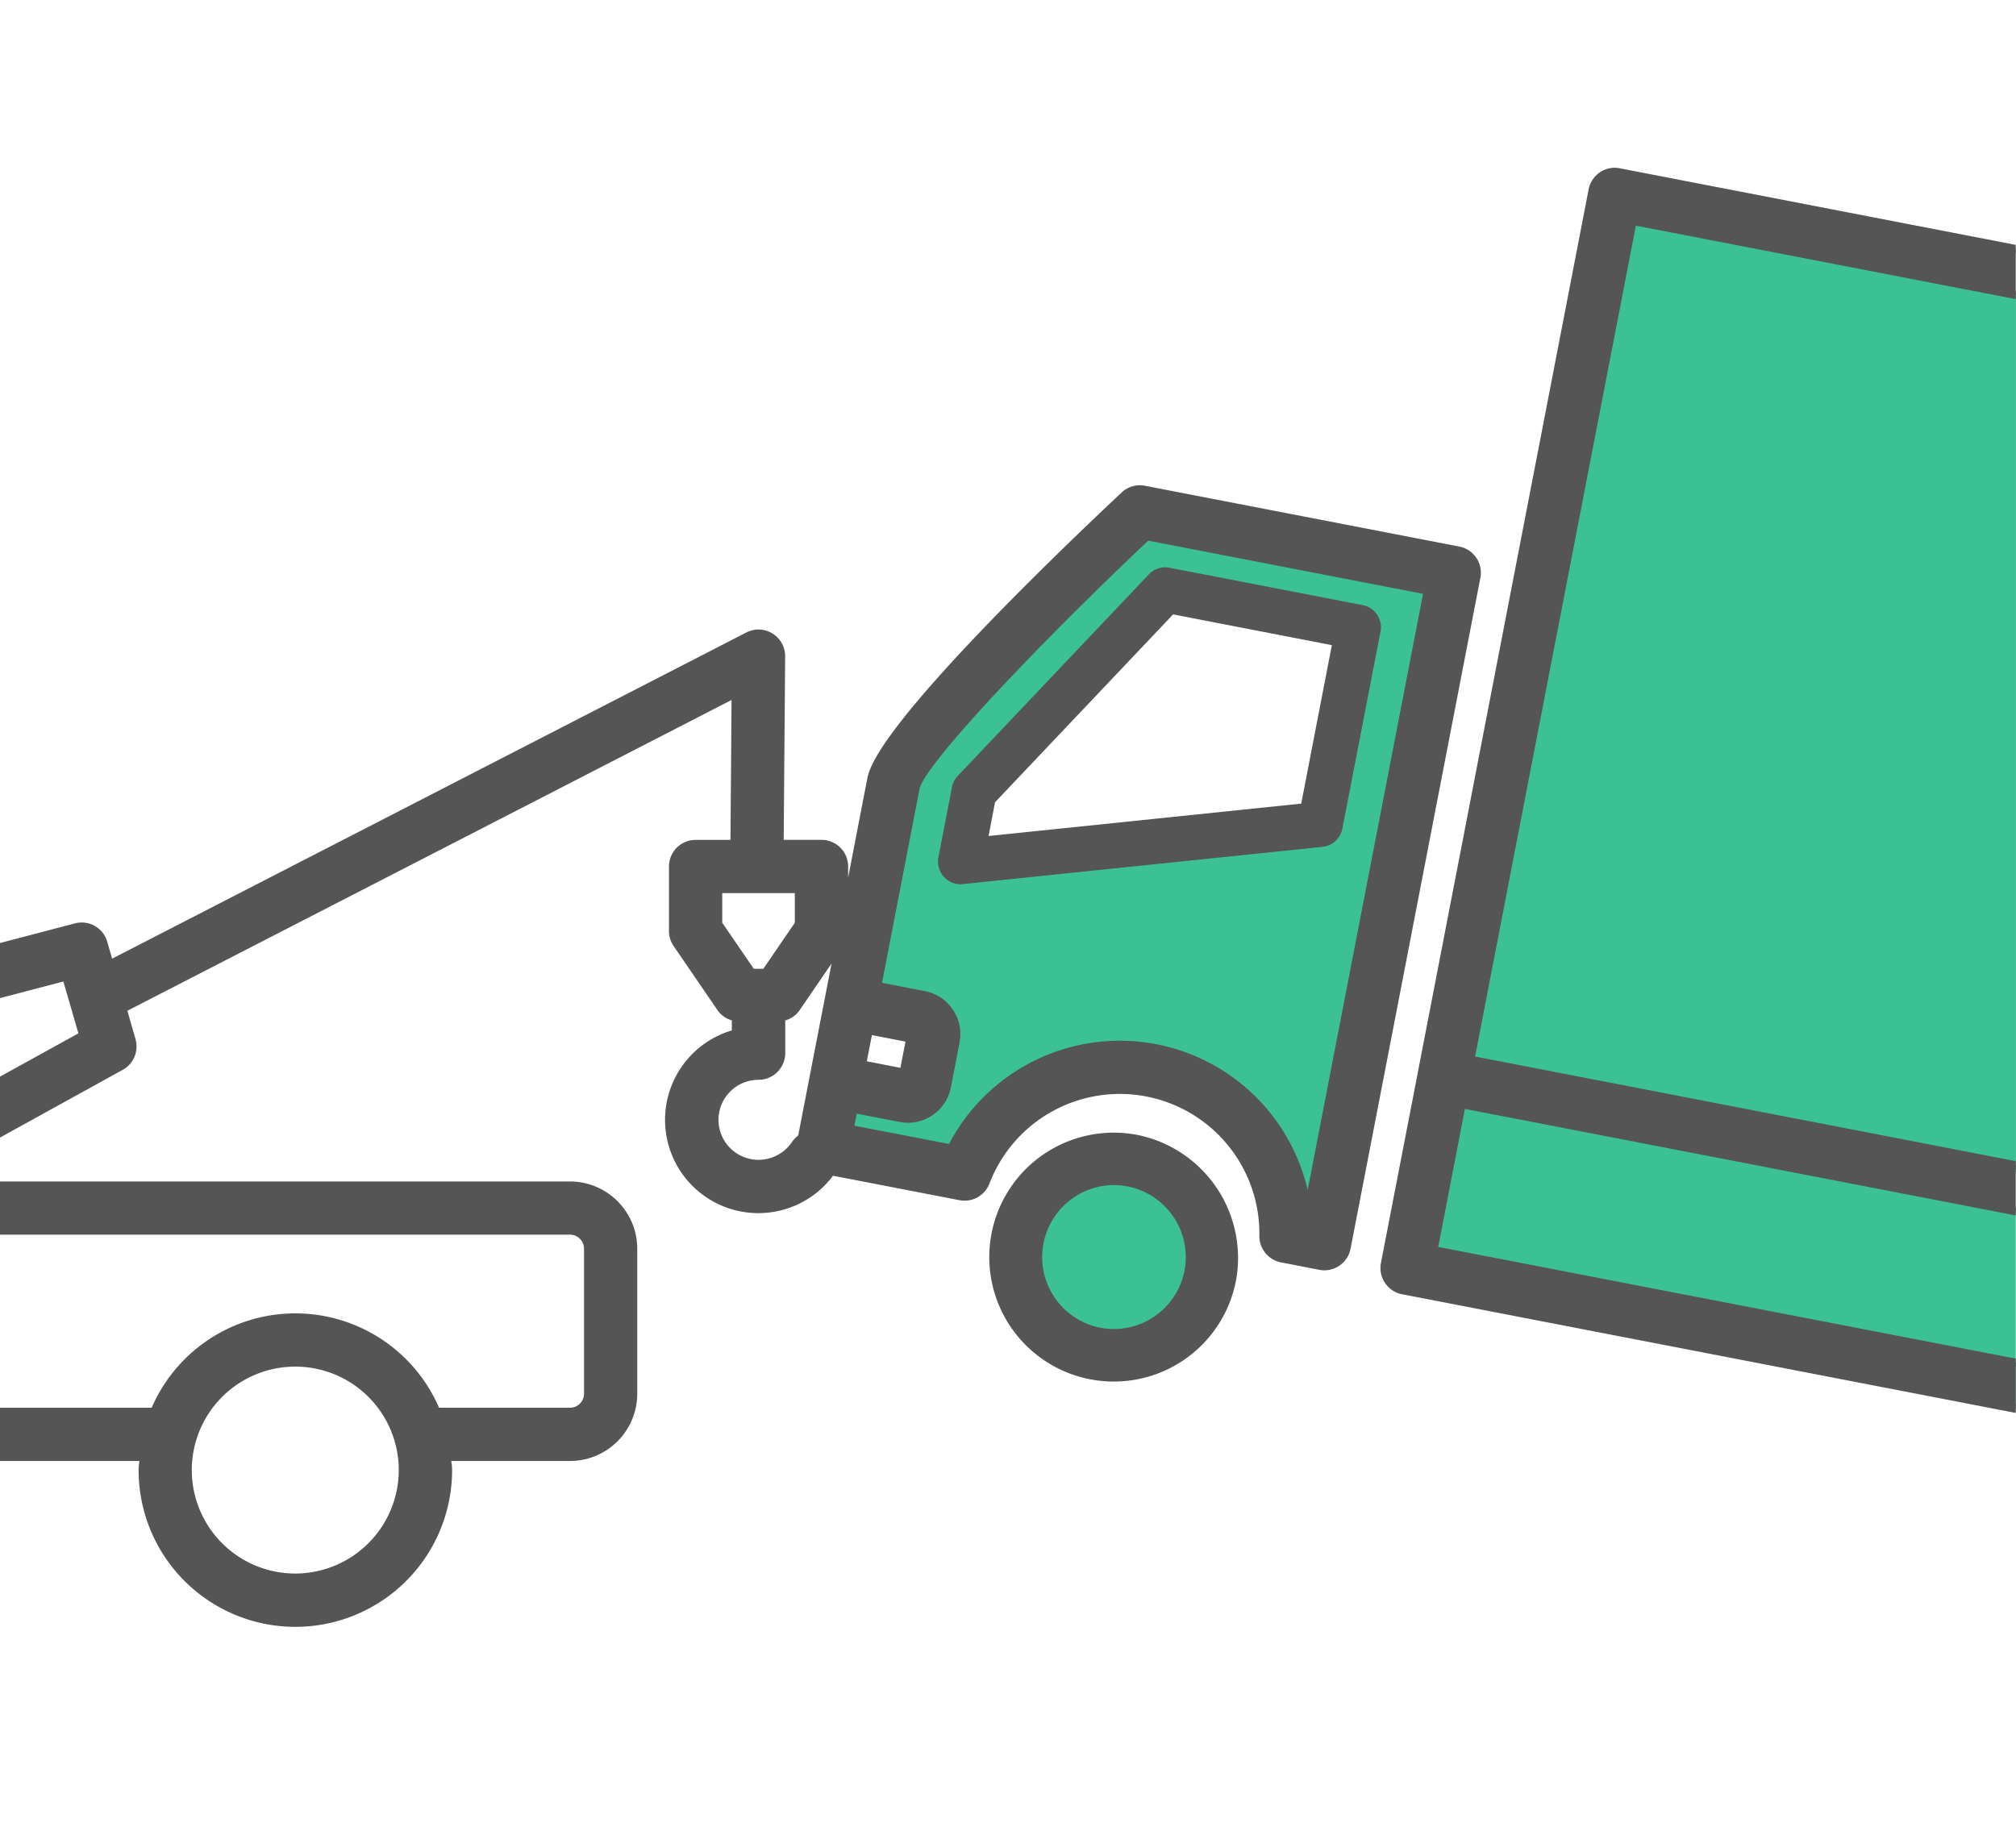 <svg xmlns="http://www.w3.org/2000/svg" xmlns:xlink="http://www.w3.org/1999/xlink" width="124.45" height="113.047" viewBox="0 0 124.45 113.047">
  <defs>
    <clipPath id="clip-path">
      <rect id="長方形_298" data-name="長方形 298" width="124.434" height="113.047" fill="#555"/>
    </clipPath>
  </defs>
  <g id="グループ_385" data-name="グループ 385" transform="translate(-27.626 -0.001)">
    <path id="パス_1087" data-name="パス 1087" d="M70.548,60.942l36.015,4.676V11.439L81.1,6.408Z" transform="translate(45.512 6.723)" fill="#3cc194"/>
    <g id="グループ_384" data-name="グループ 384" transform="translate(27.626 0.001)">
      <g id="グループ_383" data-name="グループ 383" clip-path="url(#clip-path)">
        <path id="パス_1088" data-name="パス 1088" d="M149.845,48.137l-2.273,11.75L130.937,56.67a10.262,10.262,0,0,0-19.843-3.84L69.44,44.772,71.715,33.02Z" transform="translate(16.723 34.644)" fill="#3cc194"/>
        <path id="パス_1089" data-name="パス 1089" d="M70.753,42.486a6.566,6.566,0,1,1-5.2-7.693,6.566,6.566,0,0,1,5.2,7.693" transform="translate(4.447 36.377)" fill="#3cc194"/>
        <path id="パス_1090" data-name="パス 1090" d="M71.4,15.972S56.783,29.681,56.2,32.722s-4.344,22.447-4.344,22.447l8.73,1.689A10.262,10.262,0,0,1,80.423,60.7l2.369.459,8.017-41.429ZM58.124,51.184a1.063,1.063,0,0,1-1.246.84L52.619,51.2l.939-4.848,4.258.824a1.06,1.06,0,0,1,.842,1.238ZM82.536,35.269l-22.2,2.3.836-4.326,11.8-12.447L84.891,23.1Z" transform="translate(-1.731 16.757)" fill="#3cc194"/>
        <path id="パス_1091" data-name="パス 1091" d="M146.171,18.524l-19.406-3.754a1.39,1.39,0,0,0-1.219.352c-3.506,3.287-15,14.267-15.623,17.5l-1.682,8.7V38.03a1.394,1.394,0,0,0-1.4-1.393H104.26l.092-11.578a1.4,1.4,0,0,0-.666-1.2,1.382,1.382,0,0,0-1.369-.051L62.9,44.083l-.387-1.334a1.386,1.386,0,0,0-1.693-.961L38.46,47.647V28.04a1.392,1.392,0,0,0-1.393-1.393H15.734a1.4,1.4,0,0,0-1.158.617L2.111,45.87a1.406,1.406,0,0,0-.236.777V58.311A3.892,3.892,0,0,0,0,61.629v8.959a3.911,3.911,0,0,0,3.912,3.9H9.4c-.025.273-.082.535-.082.814a9.427,9.427,0,0,0,18.855,0c0-.279-.059-.541-.082-.814H65.022c-.023.273-.082.535-.082.814a9.426,9.426,0,0,0,18.853,0c0-.279-.057-.541-.082-.814h7.611a3.906,3.906,0,0,0,3.9-3.9V61.629a3.907,3.907,0,0,0-3.9-3.9H50.253l13.34-7.363a1.394,1.394,0,0,0,.664-1.609L63.7,46.811l37.847-19.47-.072,9.3h-2.4A1.392,1.392,0,0,0,97.68,38.03v3.986a1.393,1.393,0,0,0,.244.785l2.725,3.984a1.382,1.382,0,0,0,.912.549v1.01a5.509,5.509,0,1,0,5.889,8.506l7.963,1.541a1.4,1.4,0,0,0,1.568-.871,8.866,8.866,0,0,1,17.144,3.318,1.4,1.4,0,0,0,1.129,1.391l2.371.459a1.3,1.3,0,0,0,.266.027,1.4,1.4,0,0,0,1.369-1.131l8.014-41.427a1.394,1.394,0,0,0-1.1-1.633M4.664,47.071,16.48,29.436H35.671V57.725H4.664ZM18.742,81.941A6.638,6.638,0,1,1,25.38,75.3a6.645,6.645,0,0,1-6.637,6.637m55.624,0A6.638,6.638,0,1,1,81,75.3a6.645,6.645,0,0,1-6.637,6.637M91.321,60.514a1.116,1.116,0,0,1,1.115,1.115v8.959A1.114,1.114,0,0,1,91.321,71.7h-8.25a9.415,9.415,0,0,0-17.408,0H27.447a9.417,9.417,0,0,0-17.41,0H3.912a1.117,1.117,0,0,1-1.123-1.113V61.629a1.119,1.119,0,0,1,1.123-1.115ZM44.48,57.725H38.46V50.53l21.759-5.7,1.051,3.627Zm55.989-16.142V39.426h2.357l.018,0h.01l.02,0h2.576v2.158L103.385,44.6h-.85Zm5.164,13.209a1.4,1.4,0,0,0-.4.389,2.751,2.751,0,0,1-2.275,1.213,2.72,2.72,0,0,1,0-5.441,1.4,1.4,0,0,0,1.4-1.4V47.333a1.367,1.367,0,0,0,.918-.549l2.666-3.9Zm4.127-6.644,2.564.5-.41,2.109-2.564-.5ZM136.843,59.4a11.655,11.655,0,0,0-21.988-3.955l-6.271-1.211L108.822,53l2.887.559a2.492,2.492,0,0,0,.475.047,2.46,2.46,0,0,0,2.406-1.992l.535-2.771a2.456,2.456,0,0,0-1.947-2.871l-2.889-.559,2.371-12.256c.375-1.633,7.6-9.213,14.277-15.513L144.273,21Z" transform="translate(-56.134 15.467)" fill="#555" stroke="#555" stroke-width="0.5"/>
        <path id="パス_1092" data-name="パス 1092" d="M56.511,30.672,55.675,35a1.394,1.394,0,0,0,1.369,1.66,1.123,1.123,0,0,0,.143-.008l22.2-2.3a1.4,1.4,0,0,0,1.225-1.123l2.355-12.17a1.392,1.392,0,0,0-1.1-1.631L69.942,17.12a1.382,1.382,0,0,0-1.277.41l-11.8,12.447a1.4,1.4,0,0,0-.357.695m2.662.928L70.163,20l9.8,1.9-1.891,9.783-19.3,2Z" transform="translate(2.254 17.934)" fill="#555"/>
        <path id="パス_1093" data-name="パス 1093" d="M174.67,23.244a1.386,1.386,0,0,0-.891-.588L83.58,5.205a1.365,1.365,0,0,0-1.045.213,1.394,1.394,0,0,0-.588.891L71.4,60.844v.01L69.125,72.6a1.4,1.4,0,0,0,1.1,1.633l41.654,8.058a1.39,1.39,0,0,0,1.568-.871A8.867,8.867,0,0,1,130.6,84.737a1.393,1.393,0,0,0,1.131,1.389l16.634,3.219a1.465,1.465,0,0,0,.266.025,1.4,1.4,0,0,0,1.367-1.131L152,77.858l10.7,2.07a1.305,1.305,0,0,0,.266.027,1.4,1.4,0,0,0,1.367-1.131l10.551-54.536a1.374,1.374,0,0,0-.213-1.043m-27.15,63.1L133.343,83.6a11.656,11.656,0,0,0-22.019-4.262l-39.2-7.582,1.742-9.012L149.264,77.33Zm14.338-9.418L74.4,60,84.42,8.209l87.461,16.92Z" transform="translate(16.366 5.431)" fill="#555" stroke="#555" stroke-width="0.5"/>
        <path id="パス_1094" data-name="パス 1094" d="M65.651,33.874a7.434,7.434,0,1,0,5.887,8.711,7.5,7.5,0,0,0-5.887-8.711m3.2,8.19a4.7,4.7,0,0,1-4.6,3.8,4.775,4.775,0,0,1-.9-.088,4.695,4.695,0,0,1,.884-9.3,4.757,4.757,0,0,1,.9.086,4.7,4.7,0,0,1,3.716,5.5" transform="translate(4.514 36.444)" fill="#555" stroke="#555" stroke-width="0.5"/>
      </g>
    </g>
  </g>
</svg>
